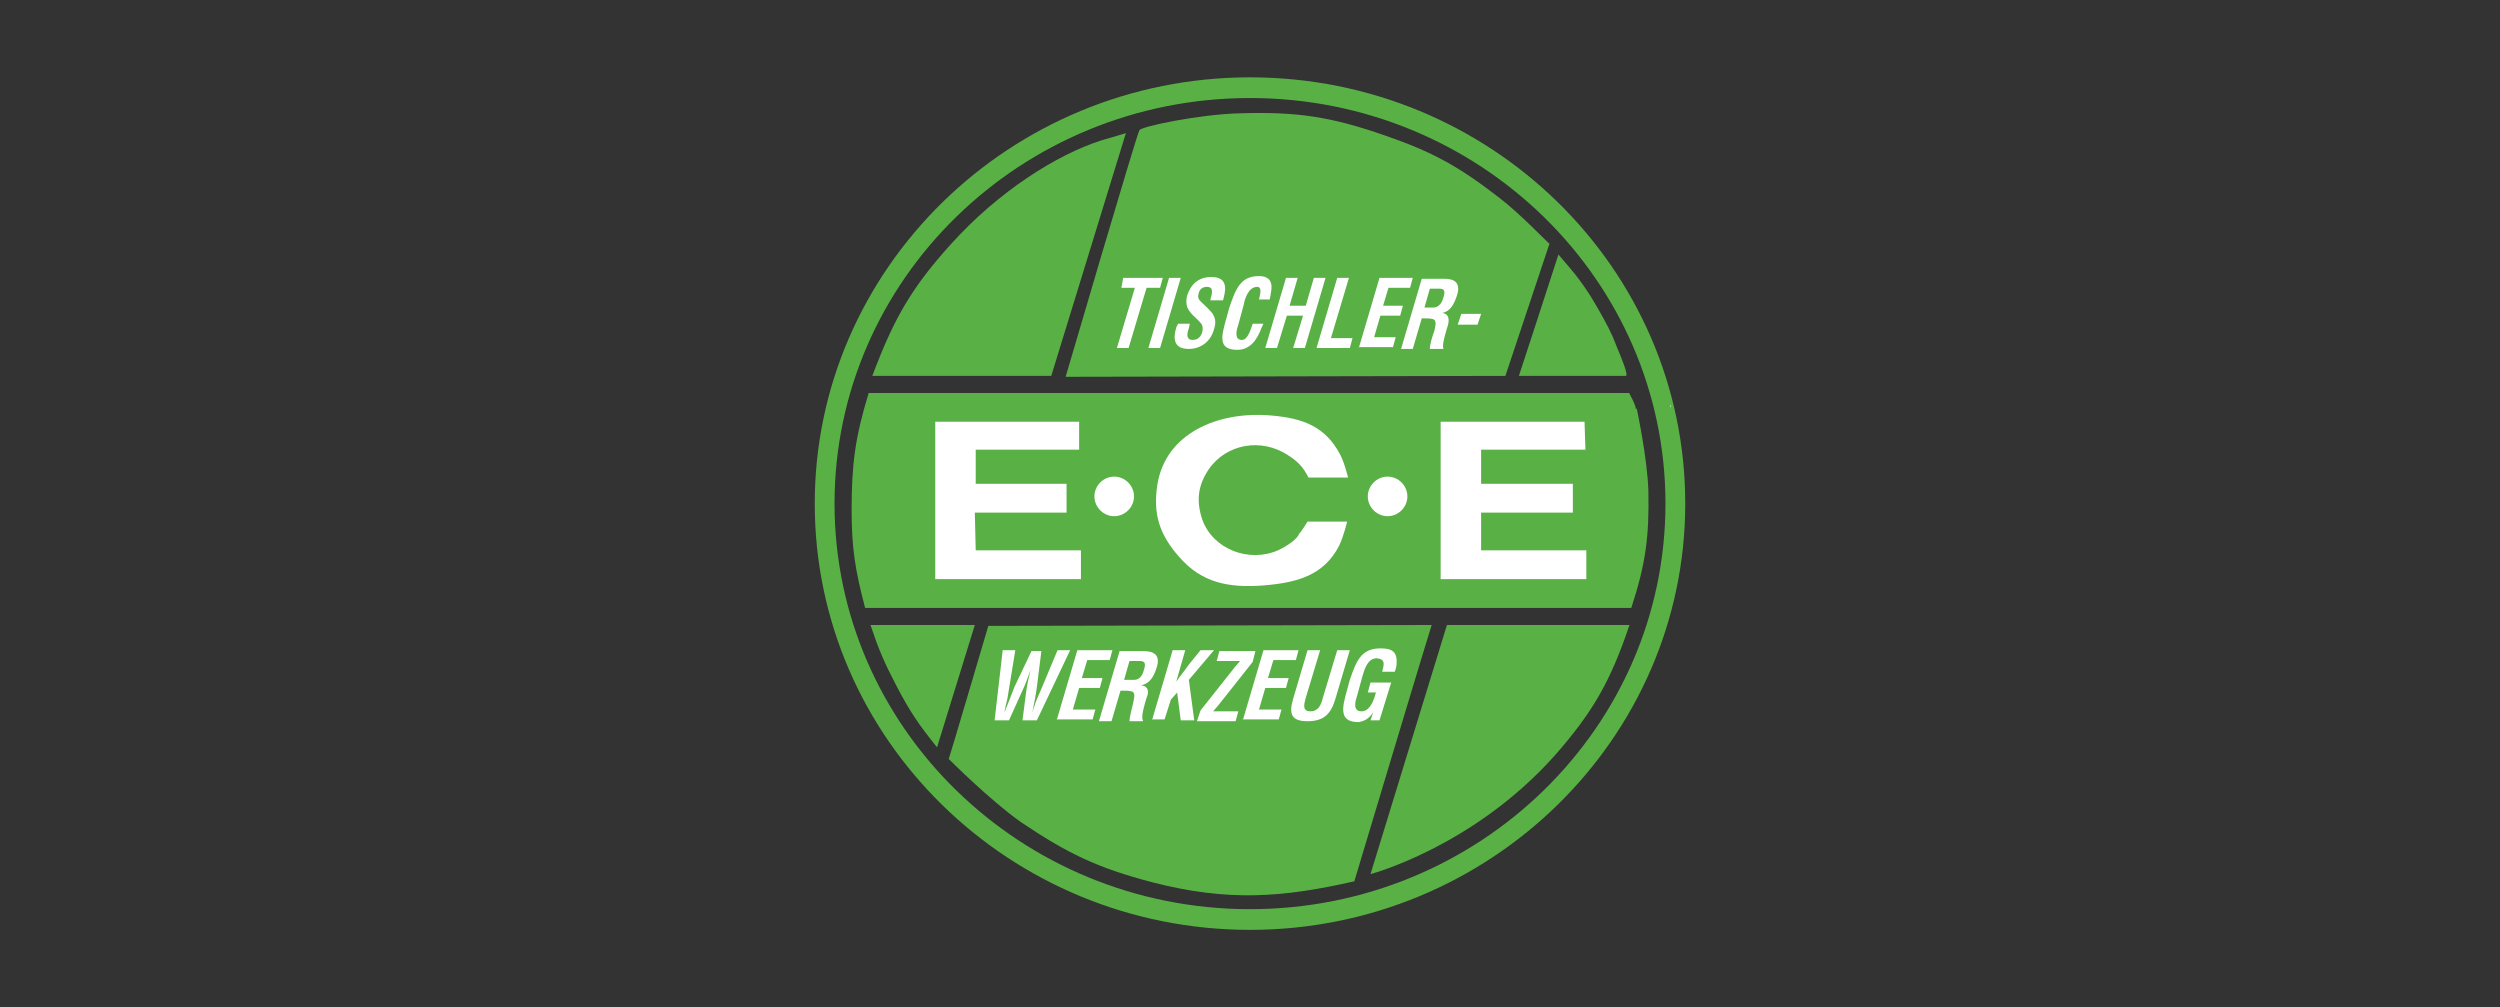 <?xml version="1.0" encoding="utf-8"?>
<!-- Generator: Adobe Illustrator 21.1.0, SVG Export Plug-In . SVG Version: 6.00 Build 0)  -->
<!DOCTYPE svg PUBLIC "-//W3C//DTD SVG 1.1//EN" "http://www.w3.org/Graphics/SVG/1.1/DTD/svg11.dtd">
<svg version="1.1" id="Ebene_1" xmlns="http://www.w3.org/2000/svg" xmlns:xlink="http://www.w3.org/1999/xlink" x="0px" y="0px"
	 viewBox="0 0 278 112" enable-background="new 0 0 278 112" xml:space="preserve">
<rect x="0" y="0" width="278" height="112" fill="#333333" stroke="none"/>
<g>
	<path fill="#59B146" d="M139,103.4c-26.7,0-48.4-21.2-48.4-47.4c0-26.1,21.7-47.4,48.4-47.4c26.7,0,48.4,21.2,48.4,47.4
		C187.4,82.1,165.7,103.4,139,103.4z M139,10.9c-25.5,0-46.2,20.2-46.2,45.1c0,24.9,20.7,45.1,46.2,45.1c25.5,0,46.2-20.2,46.2-45.1
		C185.2,31.1,164.5,10.9,139,10.9z"/>
	<path fill="#59B146" d="M137.9,12.6c6.4-0.2,10.2,0.4,16.2,2.5c5.2,1.8,8.1,3.4,12.5,6.8c2.4,1.8,5.6,5.2,5.7,5.2l-4.9,14.7
		l-48.9,0.1c0,0,8-27.3,8.2-27.4C126.7,14.1,133.4,12.7,137.9,12.6L137.9,12.6z"/>
	<path fill="#59B146" d="M116.9,41.8H97c0,0,0.6-1.6,0.9-2.3c2-4.9,4-8.1,7.8-12.3c5.3-5.9,11.8-10,16.8-11.6
		c1.1-0.3,2.7-0.8,2.7-0.8L116.9,41.8L116.9,41.8z"/>
	<path fill="#59B146" d="M173.3,28.3c0.3,0.4,1.7,1.9,2.6,3.2c0.8,1.1,1.2,1.8,1.9,3c0.9,1.6,1.4,2.5,2,4.1c0.5,1.2,1.3,3.1,1,3.2
		c-1,0-11.9,0-11.9,0S172.9,29.6,173.3,28.3L173.3,28.3z"/>
	<path fill="#59B146" d="M181.2,43.8c0,0,0.7,1.2,0.7,1.7l0.1-0.1c0,0,1.2,5.6,1.3,9.2c0.1,5.1-0.3,8.1-1.9,13H96.2
		c-1.1-4.2-1.5-6.6-1.5-10.9c0-5.1,0.4-8.1,1.9-13H181.2L181.2,43.8z"/>
	<polygon fill="#FFFFFF" points="185.8,45.3 185.7,45.1 185.8,45.1 185.8,45.3 	"/>
	<path fill="#FFFFFF" d="M149,50.5c0.5,0.9,0.9,2.6,0.9,2.6l-4.4,0c-0.6-1.2-1.2-1.8-2.3-2.5c-2.9-1.9-6.8-1.3-8.8,1.6
		c-1.2,1.8-1.4,3.5-0.7,5.6c1.2,3.3,5.2,4.8,8.4,3.4c1.1-0.5,2.2-1.3,2.4-1.9c0.1,0,0.9-1.3,0.9-1.3h4.4c0,0-0.4,1.7-0.9,2.7
		c-1.7,3.3-4.7,4.1-8.4,4.4c-3.9,0.3-6.9-0.3-9.4-3.2c-2.2-2.5-2.9-4.8-2.4-8c0.9-5.7,6.7-8.2,12.6-7.7
		C145,46.5,147.4,47.5,149,50.5L149,50.5z"/>
	<polygon fill="#FFFFFF" points="120,46.9 120,50 108.5,50 108.5,53.8 118.6,53.8 118.6,57 108.4,57 108.5,61.2 120.2,61.2 
		120.2,64.4 104,64.4 104,46.9 120,46.9 	"/>
	<path fill="#59B146" d="M159.2,69.5c-0.1,0.2-8.6,28.5-8.6,28.5c-7.9,1.8-14,2.3-22.5,0.1c-6.1-1.6-9.4-3.2-14.6-6.7
		c-3.4-2.4-8-7-8-7c0.1-0.2,4.4-14.8,4.4-14.8C109.7,69.6,159.2,69.5,159.2,69.5L159.2,69.5z"/>
	<path fill="#59B146" d="M181.2,69.5c-2.1,6.2-4,9.6-8.3,14.5c-9.1,10.2-20.5,13.2-20.5,13.2l8.5-27.7H181.2L181.2,69.5z"/>
	<path fill="#59B146" d="M108.4,69.5l-4.2,13.6c-2.1-2.6-3.1-4.1-4.6-7c-1.3-2.5-1.9-3.9-2.8-6.6H108.4L108.4,69.5z"/>
	<g>
		<path fill="#FFFFFF" d="M124.9,30.9h4.4l-0.3,1.1h-1.5l-2,6.7h-1.3l2-6.7h-1.5L124.9,30.9z"/>
		<path fill="#FFFFFF" d="M127.7,38.7l2.3-7.8h1.3l-2.3,7.8H127.7z"/>
		<path fill="#FFFFFF" d="M134.6,33.3c0.2-0.7,0.4-1.4-0.4-1.4c-0.4,0-0.8,0.2-0.9,0.7c-0.2,0.6,0.1,0.8,0.4,1.1
			c0.3,0.3,1,0.9,1.2,1.3c0.3,0.5,0.3,1,0.1,1.6c-0.4,1.5-1.6,2.2-2.8,2.2c-1.6,0-1.8-1-1.4-2.4L131,36h1.3l-0.1,0.5
			c-0.3,0.8-0.2,1.3,0.4,1.3c0.6,0,0.9-0.3,1.1-0.9c0.1-0.5,0-0.8-0.2-1c-0.5-0.6-1.2-1-1.5-1.8c-0.1-0.4-0.1-0.8,0-1.2
			c0.4-1.3,1.3-2.1,2.7-2.1c2.1,0,1.5,1.8,1.3,2.6H134.6z"/>
		<path fill="#FFFFFF" d="M140.5,36c-0.1,0.1-0.1,0.3-0.2,0.4c-0.5,1.4-1.3,2.5-2.7,2.5c-2.2,0-1.8-1.5-1.2-3.6l0.3-1.1
			c0.7-2,1.2-3.5,3.3-3.5c1.2,0,1.6,0.7,1.3,2c0,0.2-0.1,0.4-0.1,0.6H140c0.1-0.5,0.4-1.4-0.2-1.4c-1,0-1.4,1.4-1.5,2l-0.6,2.2
			c-0.2,0.6-0.5,1.7,0.4,1.7c0.7,0,1-1.3,1.2-1.8H140.5z"/>
		<path fill="#FFFFFF" d="M140.7,38.7l2.3-7.8h1.3l-0.9,3.1h1.8l0.9-3.1h1.3l-2.3,7.8h-1.3l1.1-3.6h-1.8l-1.1,3.6H140.7z"/>
		<path fill="#FFFFFF" d="M146.4,38.7l2.3-7.8h1.3l-2,6.7h2.4l-0.3,1.1H146.4z"/>
		<path fill="#FFFFFF" d="M151.1,38.7l2.3-7.8h3.7l-0.3,1.1h-2.4l-0.6,2h2.2l-0.3,1.1h-2.2l-0.7,2.4h2.4l-0.3,1.1H151.1z"/>
		<path fill="#FFFFFF" d="M158.1,35.4l-1,3.4h-1.3l2.3-7.8h2.5c1.1,0,1.9,0.4,1.4,1.9c-0.3,0.9-0.7,1.7-1.6,1.9l0,0
			c0.7,0.1,0.8,0.7,0.6,1.4c-0.1,0.3-0.7,2.2-0.5,2.5l0,0.1H159c0-0.5,0.3-1.5,0.5-2c0.1-0.5,0.3-1.1-0.1-1.3
			c-0.3-0.1-0.7-0.1-1.1-0.1H158.1z M158.4,34.2h1c0.4,0,0.9-0.3,1.1-1.1c0.3-0.9,0-1-0.5-1h-1L158.4,34.2z"/>
		<path fill="#FFFFFF" d="M162.1,36.1l0.4-1.2h2.2l-0.4,1.2H162.1z"/>
	</g>
	<g>
		<path fill="#FFFFFF" d="M115.3,76.4c-0.1,0.8-0.3,1.8-0.5,2.8h0c0.1-0.2,0.1-0.4,0.2-0.6c0.2-0.7,0.5-1.3,0.8-2l1.8-4.3h1.4
			l-3.7,7.8h-1.6l0.4-3.1c0.1-0.8,0.3-1.7,0.5-2.5h0c-0.3,0.8-0.6,1.7-1,2.5l-1.4,3.1h-1.6l0.9-7.8h1.4l-0.7,4.3
			c-0.1,0.7-0.2,1.3-0.4,2c0,0.2-0.1,0.4-0.1,0.6h0c0.4-1,0.8-2,1.1-2.8l1.9-4h1.1L115.3,76.4z"/>
		<path fill="#FFFFFF" d="M117.5,80.1l2.3-7.8h3.9l-0.3,1.1h-2.5l-0.6,2h2.3l-0.3,1.1h-2.3l-0.7,2.4h2.5l-0.3,1.1H117.5z"/>
		<path fill="#FFFFFF" d="M124.6,76.8l-1,3.4h-1.4l2.3-7.8h2.6c1.2,0,2,0.4,1.5,1.9c-0.3,0.9-0.7,1.7-1.7,1.9l0,0
			c0.8,0.1,0.9,0.7,0.6,1.4c-0.1,0.3-0.7,2.2-0.4,2.5l0,0.1h-1.5c0-0.5,0.3-1.5,0.4-2c0.1-0.5,0.3-1.1-0.1-1.3
			c-0.3-0.1-0.7-0.1-1.1-0.1H124.6z M125,75.6h1.1c0.5,0,0.9-0.3,1.1-1.1c0.3-0.9,0-1-0.6-1h-1L125,75.6z"/>
		<path fill="#FFFFFF" d="M128.1,80.1l2.3-7.8h1.4l-1,3.5h0c0.4-0.6,1-1.3,1.4-1.9l1.3-1.6h1.5l-2.8,3.3l0.6,4.5h-1.5l-0.4-3.1
			l-0.7,0.8l-0.7,2.2H128.1z"/>
		<path fill="#FFFFFF" d="M133.5,79l3.8-4.8c0.2-0.2,0.4-0.5,0.6-0.7c-0.2,0-0.4,0-0.5,0h-2.1l0.3-1.1h4l-0.3,1.2l-3.8,4.8
			c-0.2,0.2-0.4,0.5-0.6,0.7c0.2,0,0.4,0,0.5,0h2.3l-0.3,1.1h-4.3L133.5,79z"/>
		<path fill="#FFFFFF" d="M138.2,80.1l2.3-7.8h3.9l-0.3,1.1h-2.5l-0.6,2h2.3l-0.3,1.1h-2.3l-0.7,2.4h2.5l-0.3,1.1H138.2z"/>
		<path fill="#FFFFFF" d="M148.7,72.3h1.4l-1.6,5.4c-0.5,1.7-1.3,2.5-3.1,2.5c-1.8,0-2.1-0.8-1.6-2.5l1.6-5.4h1.4l-1.6,5.3
			c-0.2,0.7-0.4,1.5,0.5,1.5c0.9,0,1.2-0.7,1.4-1.5L148.7,72.3z"/>
		<path fill="#FFFFFF" d="M150.1,75.6c0.7-2,1.2-3.5,3.4-3.5c1.2,0,1.9,0.3,1.8,1.7c0,0.3-0.1,0.6-0.2,0.9h-1.4
			c0.2-0.8,0.4-1.4-0.6-1.5c-1.1,0-1.4,1.4-1.6,2l-0.6,2.2c-0.2,0.6-0.5,1.7,0.5,1.7c0.8,0,1.3-0.9,1.6-2.1h-0.9l0.3-1.1h2.3
			l-1.3,4.2h-1l0.3-0.9h0c-0.5,0.8-1.1,1-1.6,1.1c-2.2,0-1.9-1.5-1.3-3.6L150.1,75.6z"/>
	</g>
	<polygon fill="#FFFFFF" points="176.2,46.9 176.3,50 164.7,50 164.7,53.8 174.9,53.8 174.9,57 164.7,57 164.7,61.2 176.4,61.2 
		176.4,64.4 160.2,64.4 160.2,46.9 176.2,46.9 	"/>
	<path fill="#FFFFFF" d="M121.7,55.2c0-1.2,1-2.2,2.2-2.2c1.2,0,2.2,1,2.2,2.2c0,1.2-1,2.2-2.2,2.2
		C122.7,57.4,121.7,56.4,121.7,55.2L121.7,55.2z"/>
	<path fill="#FFFFFF" d="M152.1,55.2c0-1.2,1-2.2,2.2-2.2c1.2,0,2.2,1,2.2,2.2c0,1.2-1,2.2-2.2,2.2
		C153.1,57.4,152.1,56.4,152.1,55.2L152.1,55.2z"/>
</g>
</svg>
